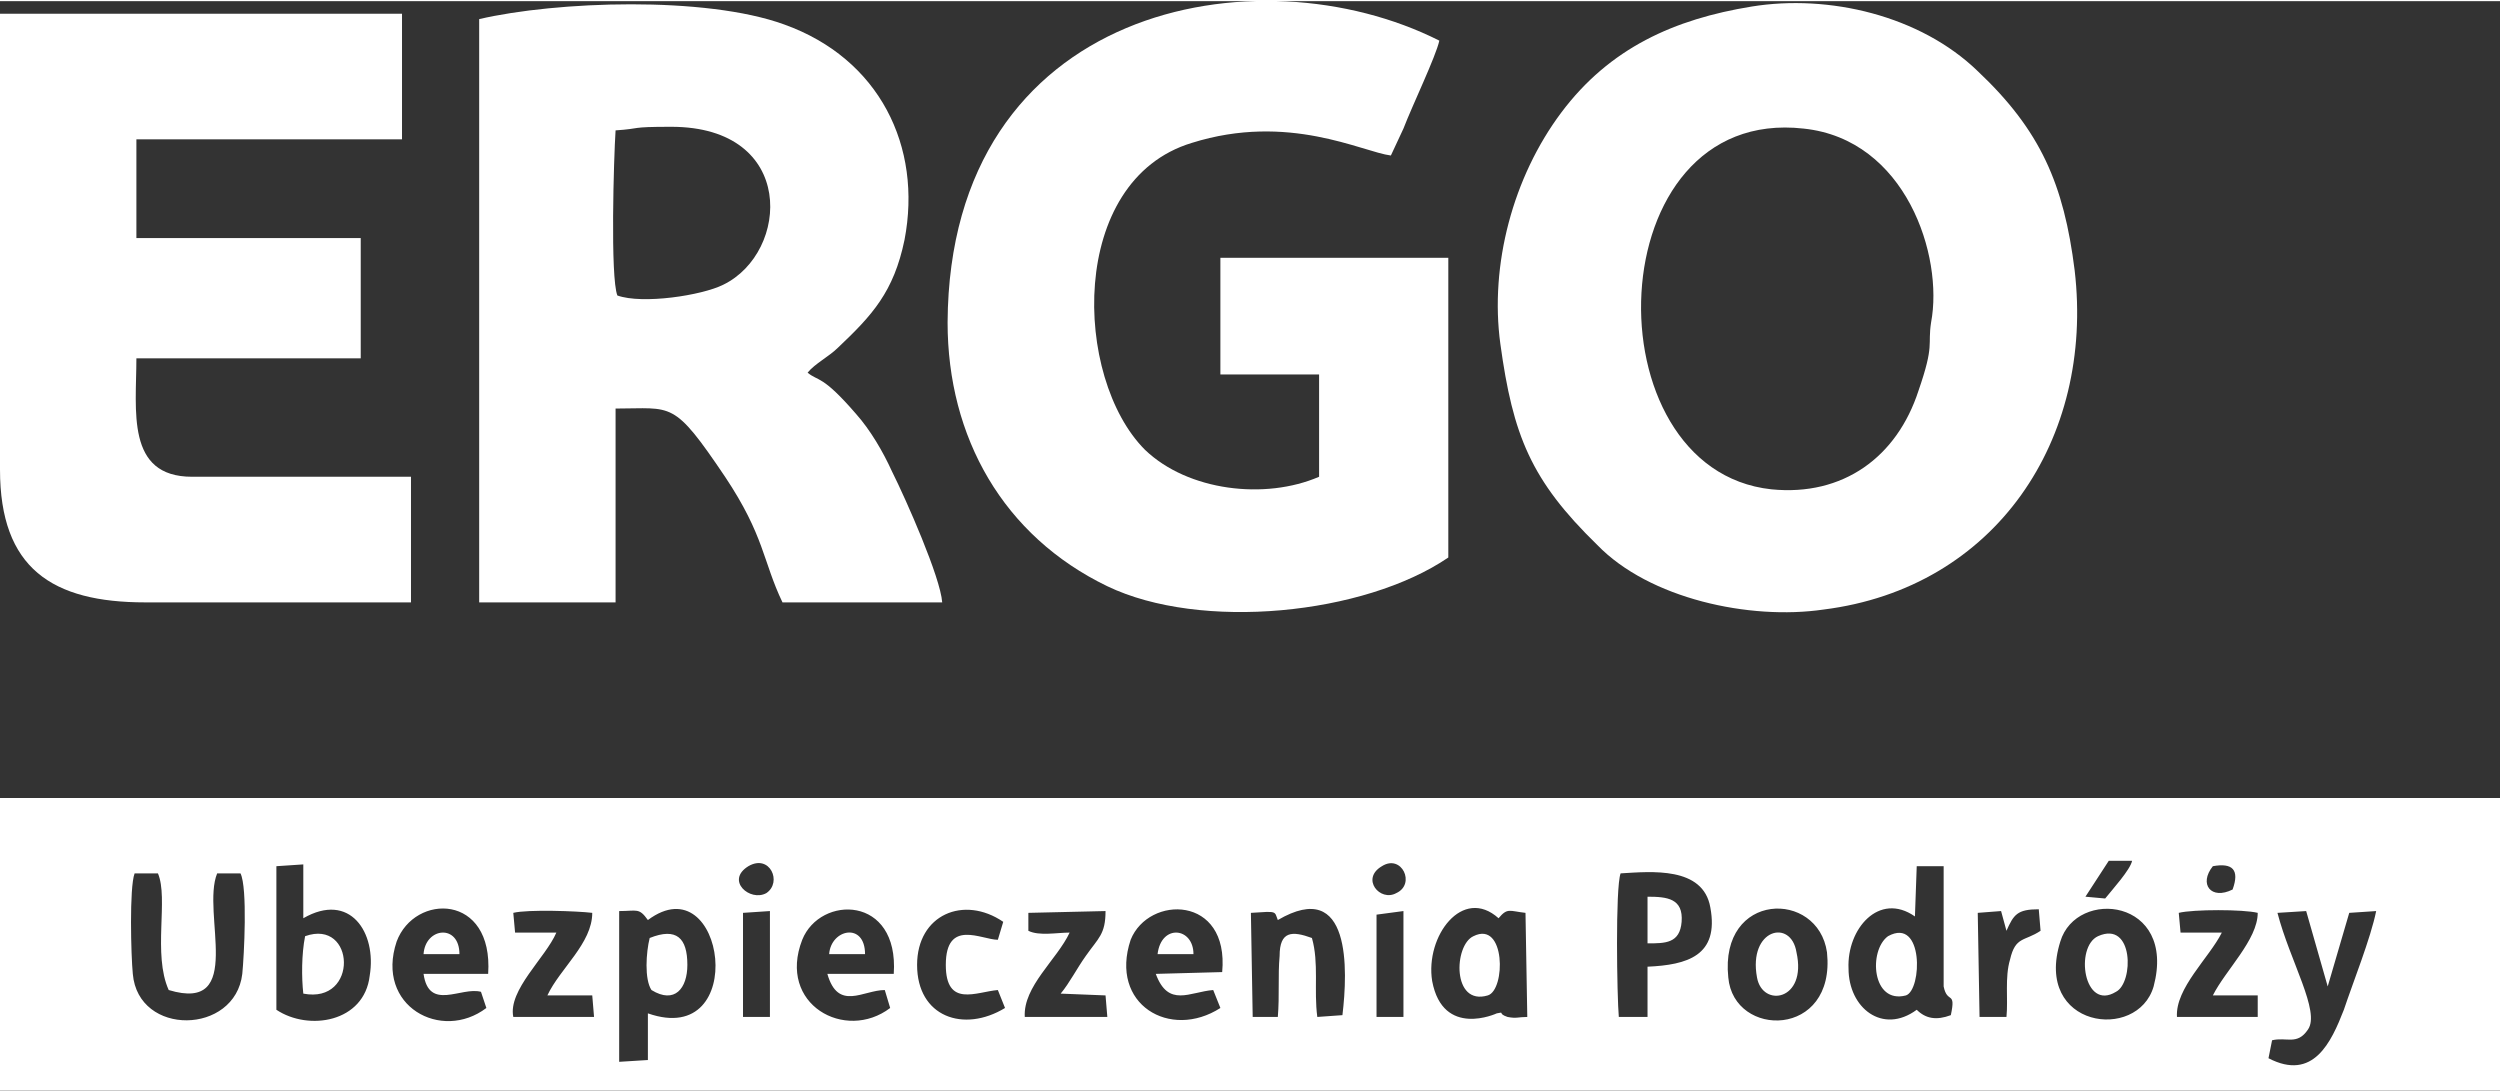 <?xml version="1.0" encoding="UTF-8"?>
<svg xmlns="http://www.w3.org/2000/svg" xmlns:xlink="http://www.w3.org/1999/xlink" xml:space="preserve" width="229px" height="100px" version="1.1" shape-rendering="geometricPrecision" text-rendering="geometricPrecision" image-rendering="optimizeQuality" fill-rule="evenodd" clip-rule="evenodd" viewBox="0 0 1393 607">
 <rect x="0" y="0" width="1393" height="607" fill="#333333" stroke="none"/>
 <g id="Layer_x0020_1">
  <g id="_1452773488192">
   <path fill="white" d="M344 164c-4,-10 -2,-77 -1,-92 15,-1 7,-2 31,-2 70,0 66,70 29,88 -12,6 -45,11 -59,6zm-77 -154l0 325 76 0 0 -108c32,0 32,-5 61,38 22,33 21,47 32,70l89 0c-1,-14 -20,-57 -28,-73 -5,-11 -12,-23 -20,-32 -19,-22 -21,-18 -27,-23 4,-5 12,-9 17,-14 19,-18 31,-31 37,-60 10,-52 -14,-101 -67,-120 -44,-16 -127,-13 -170,-3z"></path>
   <path fill="white" d="M807 310l0 -167 -127 0 0 65 55 0 0 57c-30,13 -73,8 -97,-15 -40,-40 -43,-150 26,-171 54,-17 95,5 111,7l7 -15c5,-13 18,-40 20,-49 -101,-51 -273,-20 -274,157 0,64 31,119 89,147 52,25 143,16 190,-16z"></path>
   <path fill="white" d="M1076 179c-2,13 2,12 -7,38 -12,37 -42,59 -82,55 -102,-11 -97,-214 18,-201 57,6 78,71 71,108zm-100 -176c-43,7 -79,23 -106,59 -27,36 -40,85 -34,129 7,51 17,76 54,112 29,30 85,42 126,36 96,-12 151,-95 140,-189 -6,-48 -19,-78 -54,-111 -32,-31 -83,-43 -126,-36z"></path>
   <path fill="white" d="M0 261c0,55 29,74 81,74l148 0 0 -70 -122 0c-37,0 -31,-37 -31,-66l125 0 0 -67 -125 0 0 -55 148 0 0 -70 -224 0 0 254z"></path>
   <path fill="white" d="M0 444l1393 0 0 163 -1393 0 0 -163zm75 42c-3,8 -2,46 -1,56 3,35 57,34 61,0 1,-10 3,-48 -1,-56l-13 0c-9,22 16,78 -27,65 -9,-20 0,-51 -6,-65l-13 0zm977 35c20,-11 19,30 10,33 -19,5 -21,-25 -10,-33zm15 -11c-20,-14 -38,7 -37,29 0,22 19,37 38,23 5,5 11,6 19,3 3,-14 -2,-6 -4,-16l0 -67 -15 0 -1 28zm-705 12c15,-6 21,0 21,15 0,13 -7,22 -20,14 -4,-6 -3,-21 -1,-29zm-1 42c57,20 43,-84 0,-52 -5,-7 -6,-5 -16,-5l0 84 16 -1 0 -26zm-191 -43c28,-10 30,38 -1,32 -1,-9 -1,-22 1,-32zm-16 41c18,12 49,7 52,-19 4,-24 -11,-47 -37,-32l0 -30 -15 1 0 80zm764 -63c11,0 20,1 19,14 -1,12 -9,12 -19,12l0 -26zm0 39c22,-1 40,-6 35,-33 -4,-23 -33,-20 -50,-19 -3,8 -2,69 -1,80l16 0 0 -28zm-97 -17c18,-9 18,30 8,33 -20,6 -19,-28 -8,-33zm14 -10c-20,-18 -41,10 -37,35 6,32 36,18 36,18 5,-1 0,0 6,2 5,1 6,0 11,0l-1 -58c-9,-1 -10,-3 -15,3zm434 -3c7,27 24,55 17,65 -6,9 -12,4 -20,6l-2 10c25,13 35,-9 42,-27 5,-15 15,-40 18,-55l-15 1 -12 41 -12 -42 -16 1zm-624 23c2,-17 20,-15 20,0l-20 0zm31 20c-13,1 -25,10 -32,-9l37 -1c4,-43 -41,-43 -51,-18 -12,36 22,56 50,38l-4 -10zm-214 -20c1,-14 20,-18 20,0l-20 0zm31 20c-12,0 -26,12 -32,-9l37 0c3,-44 -41,-44 -51,-19 -14,36 24,57 49,38l-3 -10zm-257 -20c1,-15 20,-17 20,0l-20 0zm32 21c-11,-3 -29,11 -32,-10l36 0c3,-45 -41,-45 -51,-18 -12,36 25,56 50,37l-3 -9zm901 -31c20,-9 20,26 10,31 -18,11 -23,-25 -10,-31zm31 28c13,-49 -43,-55 -52,-25 -15,48 43,56 52,25zm-221 -5c-5,-27 19,-33 22,-14 6,27 -19,31 -22,14zm-16 0c3,34 60,34 55,-14 -5,-35 -60,-34 -55,14zm-251 22c1,-12 0,-23 1,-34 0,-14 7,-14 18,-10 4,14 1,29 3,44l14 -1c3,-25 5,-77 -36,-53 -2,-5 0,-5 -15,-4l1 58 14 0zm-121 -13c5,-6 9,-14 14,-21 7,-10 11,-12 11,-25l-43 1 0 10c6,3 16,1 23,1 -7,15 -26,30 -25,47l46 0 -1 -12 -25 -1zm-286 1c7,-15 25,-29 25,-46 -8,-1 -36,-2 -44,0l1 11 23 0c-6,14 -27,32 -24,47l45 0 -1 -12 -25 0zm928 0c7,-14 25,-31 25,-46 -8,-2 -36,-2 -44,0l1 11 23 0c-7,14 -26,31 -25,47l45 0 0 -12 -25 0zm-674 -41c-22,-15 -48,-4 -48,24 0,29 26,38 49,24l-4 -10c-12,1 -29,10 -29,-14 0,-26 20,-14 29,-14l3 -10zm559 53c1,-10 -1,-22 2,-32 3,-13 8,-10 17,-16l-1 -12c-12,0 -14,3 -18,12l-3 -11 -13 1 1 58 15 0zm-704 0l15 0 0 -59 -15 1 0 58zm353 0l15 0 0 -59 -15 2 0 57zm408 -87l-13 20 11 1c4,-5 14,-16 15,-21l-13 0zm-758 3c-13,8 1,20 10,15 9,-6 2,-22 -10,-15zm353 0c-12,7 -1,20 8,15 11,-5 3,-22 -8,-15zm474 13c4,-11 0,-15 -11,-13 -8,10 -1,19 11,13z"></path>
  </g>
 </g>
</svg>
